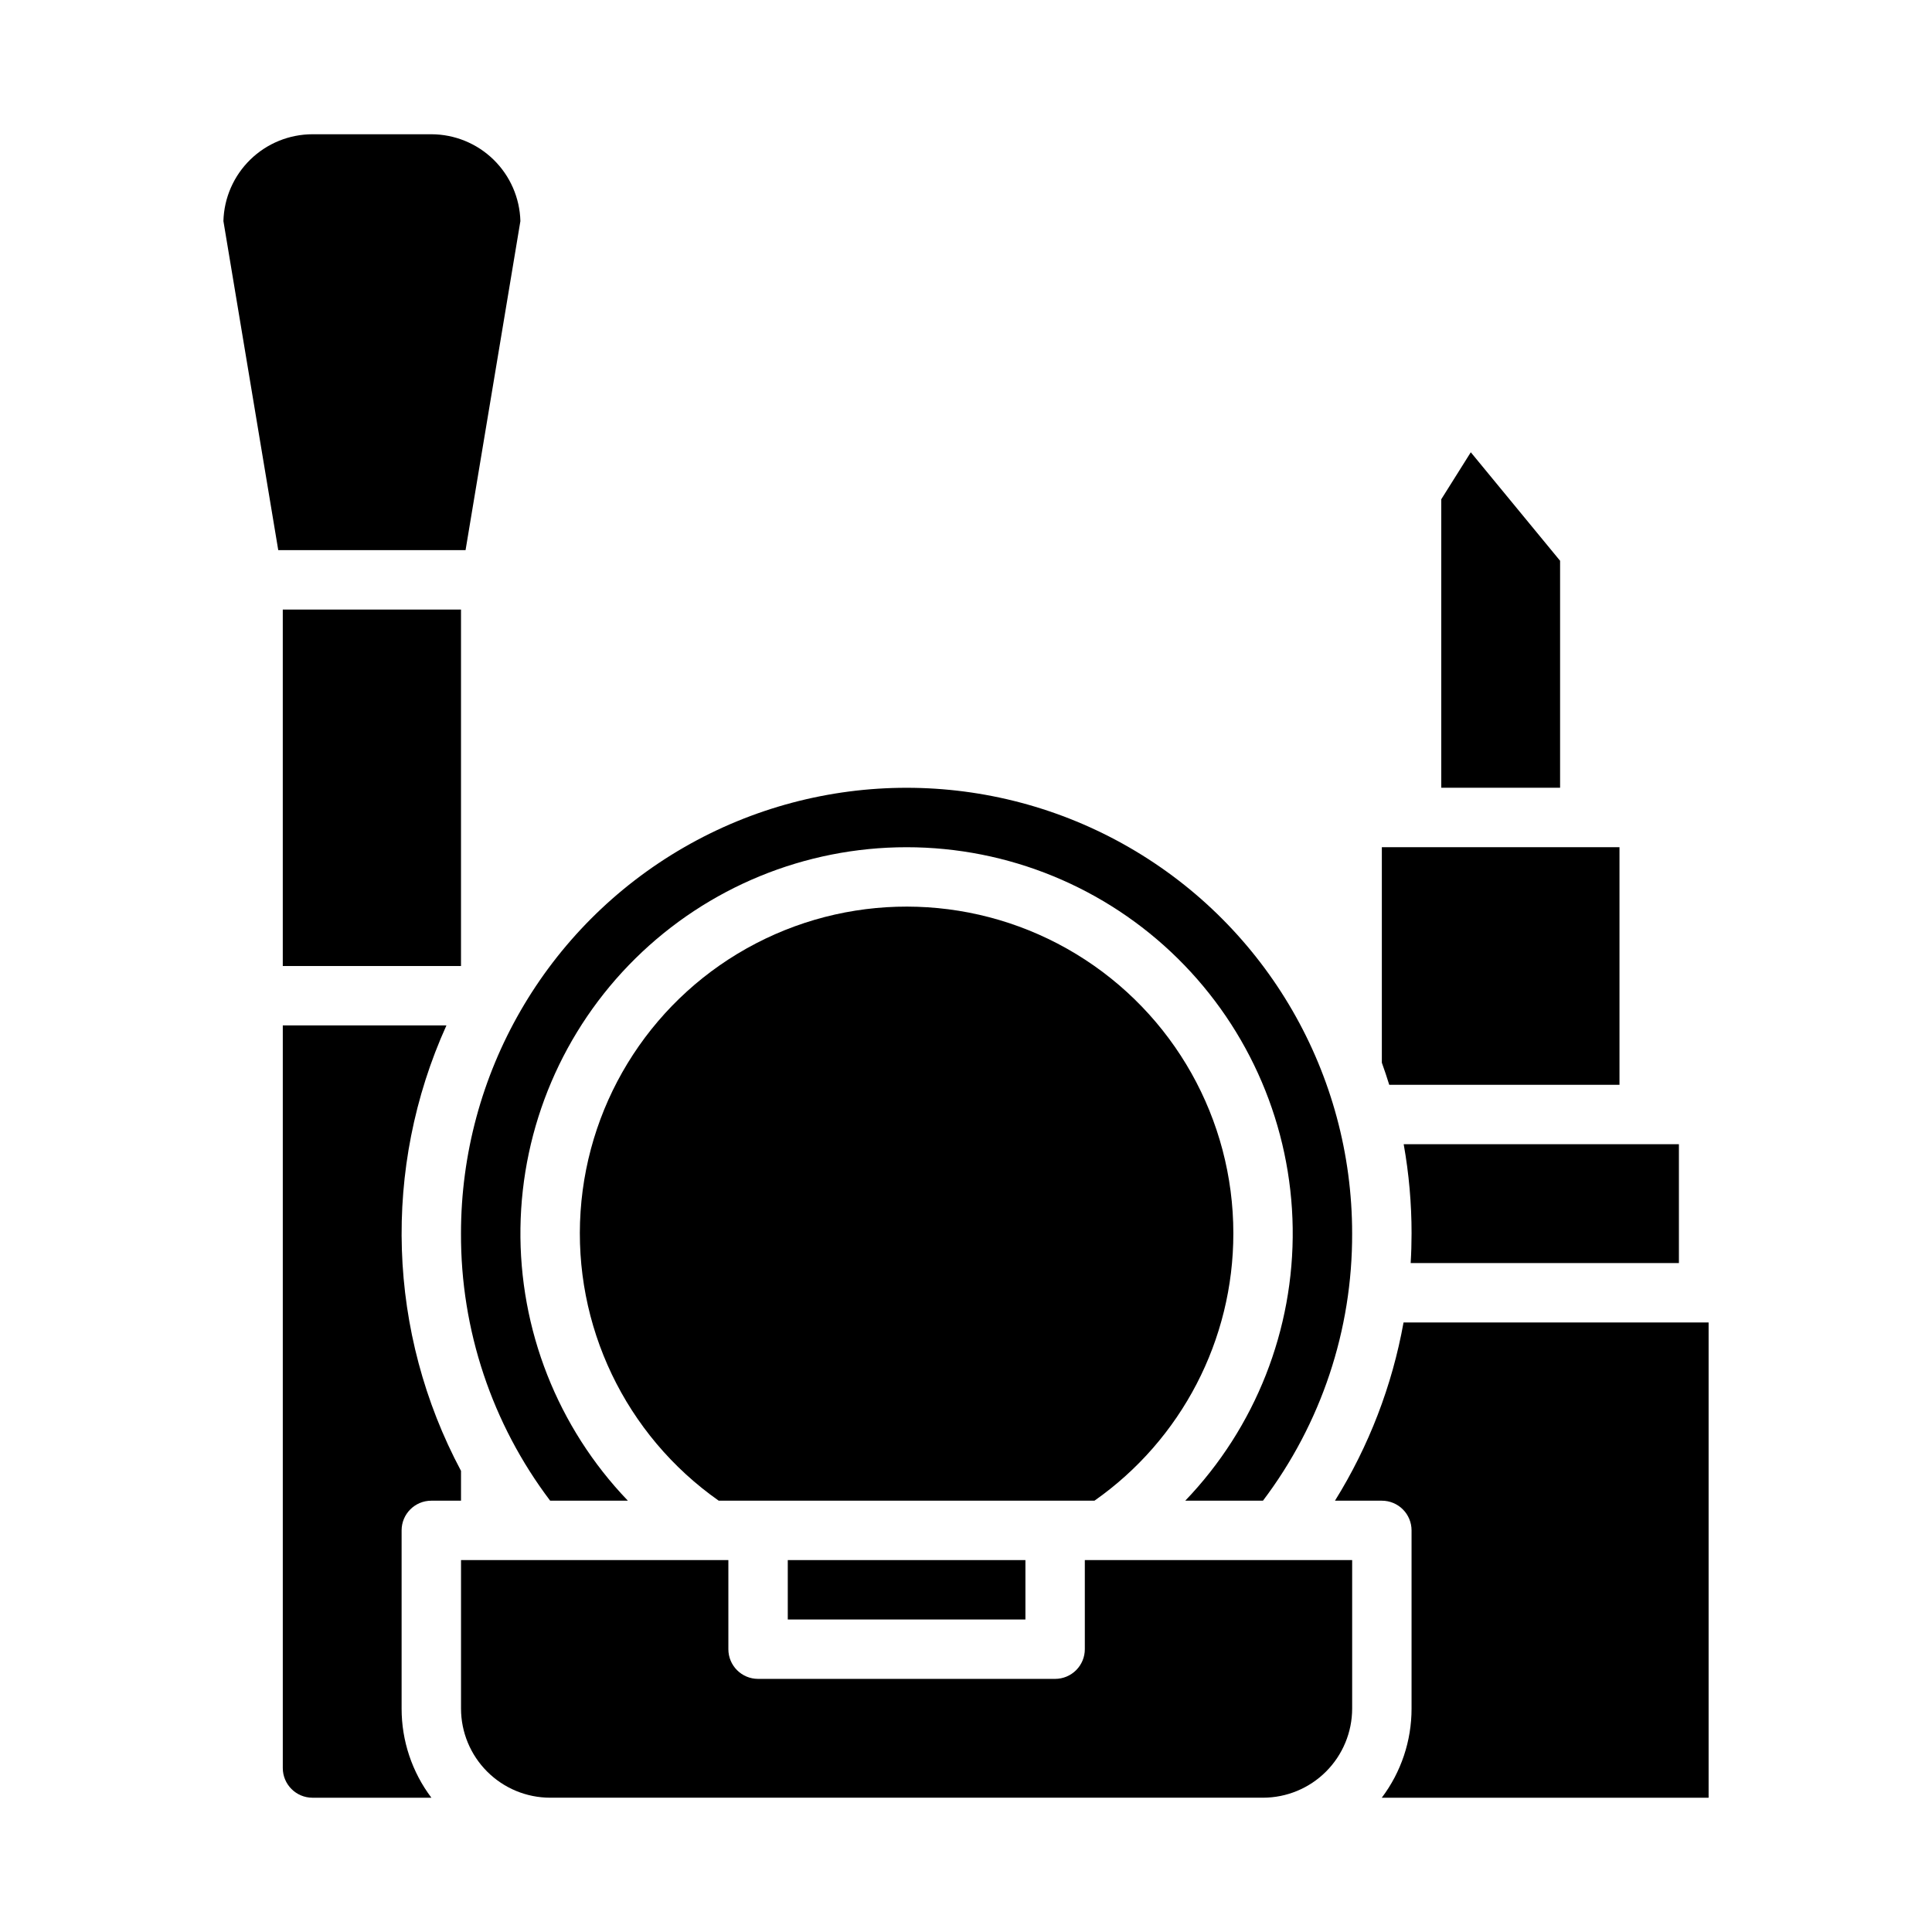 <?xml version="1.0" encoding="UTF-8"?>
<!-- Uploaded to: ICON Repo, www.svgrepo.com, Generator: ICON Repo Mixer Tools -->
<svg fill="#000000" width="800px" height="800px" version="1.1" viewBox="144 144 512 512" xmlns="http://www.w3.org/2000/svg">
 <g>
  <path d="m557.44 292.61-23.664-28.754-7.824 12.453v76.453h31.488z"/>
  <path d="m573.18 431.49v-62.977h-62.977v57.113c0.695 1.934 1.352 3.891 1.961 5.863z"/>
  <path d="m289.8 541.7h20.594c-18.617-19.41-28.844-45.367-28.469-72.262 0.371-26.891 11.316-52.555 30.465-71.441 19.152-18.883 44.965-29.473 71.859-29.473 26.895 0 52.711 10.59 71.859 29.473 19.148 18.887 30.094 44.551 30.469 71.441 0.371 26.895-9.855 52.852-28.473 72.262h20.594c15.426-20.391 23.727-45.281 23.633-70.848 0-42.188-22.508-81.168-59.043-102.26-36.531-21.094-81.543-21.094-118.08 0s-59.039 60.074-59.039 102.26c-0.098 25.566 8.203 50.457 23.629 70.848z"/>
  <path d="m518.08 470.85c0 2.629-0.078 5.254-0.238 7.871h71.086v-31.488h-72.934c1.391 7.797 2.09 15.699 2.086 23.617z"/>
  <path d="m470.85 470.85c0-30.25-15.789-58.305-41.641-74.008-25.855-15.703-58.027-16.777-84.871-2.832-26.844 13.941-44.465 40.883-46.48 71.066-2.019 30.18 11.859 59.227 36.609 76.621h99.582c23.086-16.203 36.82-42.645 36.801-70.848z"/>
  <path d="m281.91 202.59c-0.164-6.156-2.723-12.004-7.133-16.301-4.406-4.297-10.32-6.703-16.477-6.711h-31.488c-6.156 0.008-12.066 2.414-16.473 6.711-4.41 4.297-6.969 10.145-7.133 16.301l14.531 87.195h49.641z"/>
  <path d="m352.77 557.44h62.977v15.742h-62.977z"/>
  <path d="m218.94 305.54h47.23v94.465h-47.23z"/>
  <path d="m250.43 549.57c0-4.348 3.523-7.871 7.871-7.871h7.871v-7.894h0.004c-19.539-36.621-20.969-80.238-3.867-118.06h-43.367v196.8c0.004 4.348 3.527 7.867 7.871 7.871h31.512c-5.133-6.801-7.902-15.094-7.894-23.613z"/>
  <path d="m497.78 541.7h12.426c2.086 0 4.09 0.828 5.566 2.305 1.477 1.477 2.305 3.481 2.305 5.566v47.234c0.008 8.52-2.762 16.812-7.894 23.613h86.617v-125.95h-80.844c-3.016 16.754-9.184 32.781-18.176 47.234z"/>
  <path d="m431.49 581.05c0 2.09-0.832 4.09-2.309 5.566-1.477 1.477-3.477 2.305-5.566 2.305h-78.719c-4.348 0-7.871-3.523-7.871-7.871v-23.617h-70.848v39.363c0.004 6.258 2.496 12.262 6.922 16.688 4.43 4.43 10.43 6.918 16.691 6.926h188.93c6.262-0.008 12.266-2.496 16.691-6.926 4.426-4.426 6.918-10.43 6.926-16.688v-39.363h-70.848z"/>
 </g>
</svg>